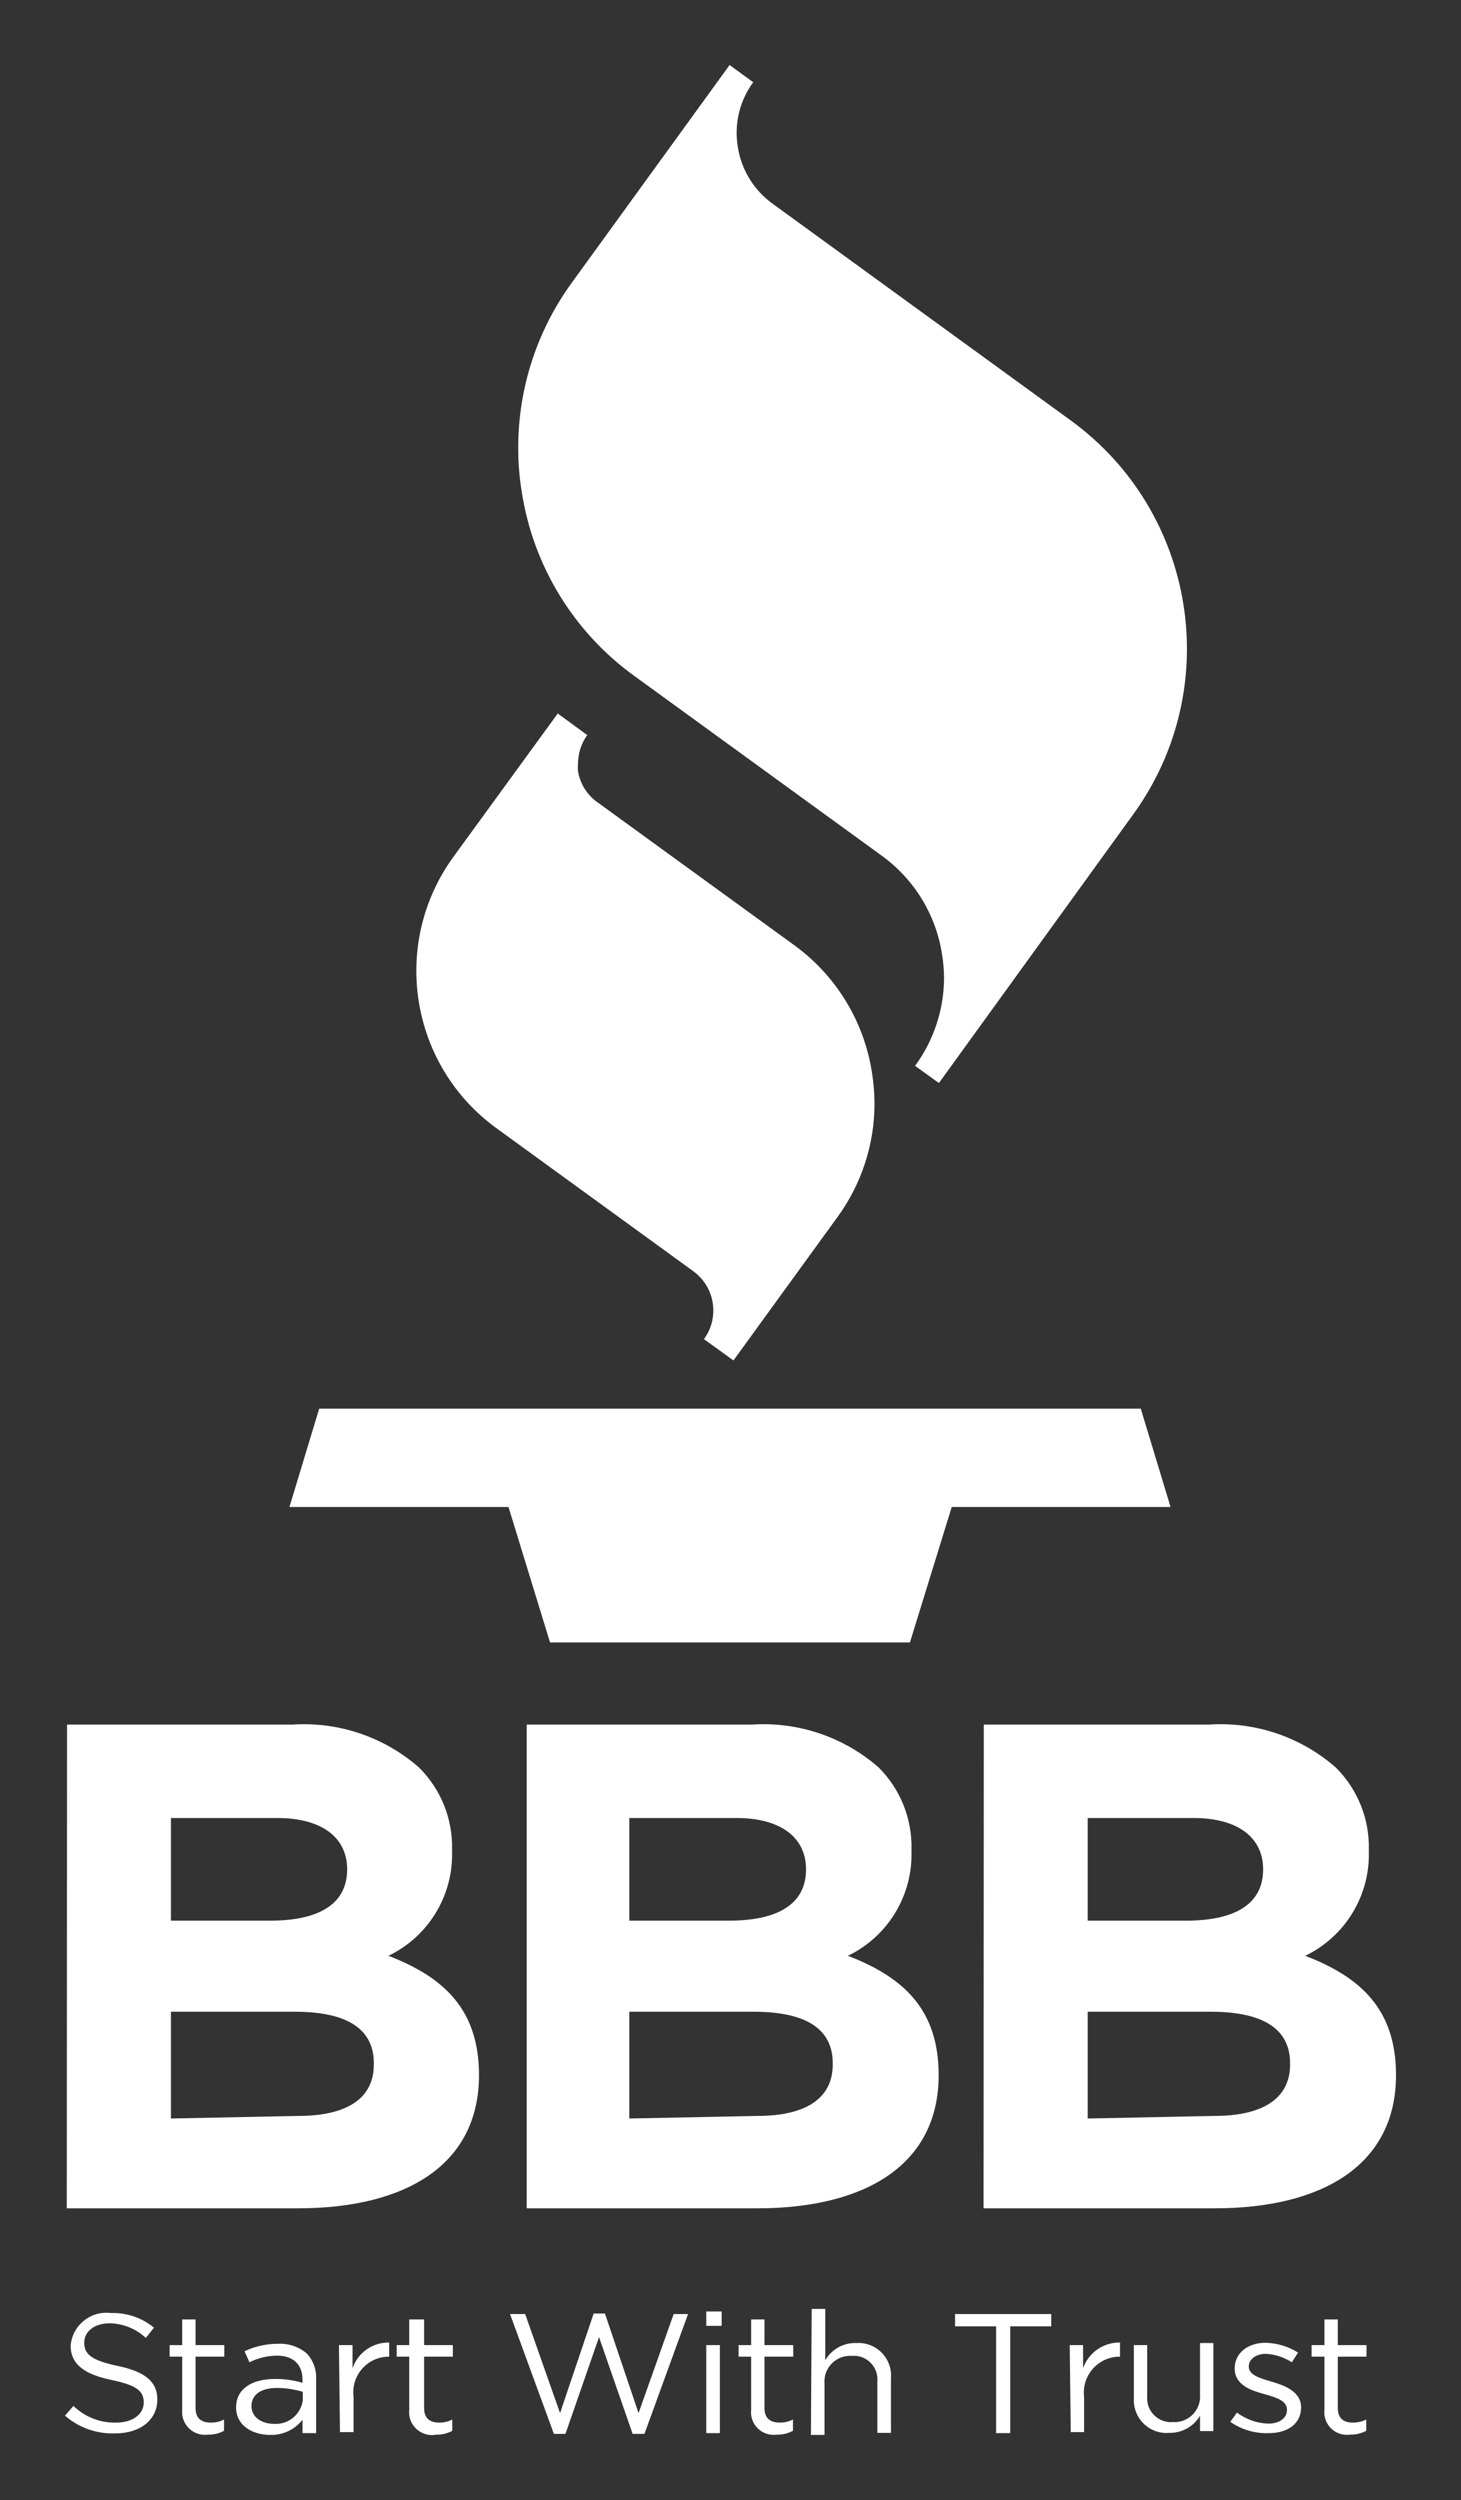 <svg height="961.277" viewBox="0 0 562 961.277" width="562" xmlns="http://www.w3.org/2000/svg"><rect x="0" y="0" width="562" height="961.277" fill="#333333" stroke="none"/><path d="m438.823 541.638h-316.041l-11.446 37.791h84.264l15.985 52.098h138.434l16.083-52.098h84.166zm-264.436-212.141c-24.211 33.38-16.791 80.065 16.577 104.294l75.68 54.959c8.401 6.054 10.262 17.793 4.144 26.148l11.347 8.19 39.961-55.058c9.278-12.687 14.288-27.993 14.307-43.711-.035-3.999-.364-7.989-.987-11.939-3.022-19.527-13.668-37.057-29.601-48.743l-75.581-54.861c-4.206-2.816-7.062-7.243-7.894-12.235-.099-.987-.099-1.973 0-2.96.026-3.93 1.266-7.756 3.552-10.952l-11.347-8.288zm45.586-220.824c-13.403 18.402-20.624 40.581-20.622 63.346-.03 5.782.434 11.564 1.381 17.267 4.412 28.394 20.012 53.838 43.316 70.648l95.118 69.069c12.46 9 20.808 22.605 23.188 37.791.506 3.066.77 6.167.789 9.275-.048 12.146-3.952 23.962-11.15 33.745l9.176 6.611 74.891-103.505c34.969-48.477 24.154-116.095-24.174-151.262l-114.754-83.376c-7.175-5.197-11.972-13.05-13.32-21.806-1.463-8.748.672-17.715 5.92-24.865l-9.078-6.611zm-194.183 554.428h86.632c17.789-1.181 35.32 4.745 48.743 16.478 8.429 8.351 13.035 19.812 12.728 31.673v.592c.478 17.041-9.107 32.77-24.47 40.159 21.51 8.288 34.831 20.819 34.831 45.882 0 34.14-27.628 51.21-69.76 51.21h-88.803zm78.147 75.384c18.057 0 29.601-5.92 29.601-19.734 0-12.334-9.867-19.734-26.937-19.734h-40.849v39.468zm10.854 75.088c18.155 0 29.009-6.414 29.009-19.734v-.592c0-12.432-9.275-19.734-30.292-19.734h-47.756v41.047zm87.817-150.472h86.632c17.789-1.181 35.32 4.745 48.743 16.478 8.393 8.367 12.962 19.826 12.63 31.673v.592c.478 17.041-9.107 32.77-24.47 40.159 21.609 8.288 34.929 20.819 34.929 45.882 0 34.14-27.726 51.21-69.859 51.21h-88.606zm77.851 75.384c18.057 0 29.601-5.92 29.601-19.734 0-12.334-9.867-19.734-26.838-19.734h-41.145v39.468zm10.854 75.088c18.155 0 29.009-6.414 29.009-19.734v-.592c0-12.432-9.275-19.734-30.292-19.734h-47.954v41.047zm87.126-150.472h86.632c17.789-1.181 35.32 4.745 48.743 16.478 8.429 8.351 13.035 19.812 12.728 31.673v.592c.478 17.041-9.107 32.77-24.47 40.159 21.609 8.288 34.929 20.819 34.929 45.882 0 34.14-27.726 51.21-69.859 51.21h-88.803zm77.851 75.384c18.057 0 29.601-5.92 29.601-19.734 0-12.334-9.867-19.734-26.838-19.734h-40.652v39.468zm10.854 75.088c18.155 0 29.108-6.414 29.108-19.734v-.592c0-12.432-9.374-19.734-30.39-19.734h-47.46v41.047zm-442.141 115.247 3.256-3.749c4.4 4.278 10.344 6.591 16.478 6.414 6.315 0 10.558-3.256 10.558-7.696 0-4.243-2.368-6.611-12.334-8.683-9.966-2.072-15.787-5.723-15.787-13.222.667-7.819 7.706-13.512 15.491-12.531 6.023-.187 11.911 1.81 16.577 5.624l-3.157 3.947c-3.752-3.516-8.673-5.52-13.814-5.624-6.118 0-9.867 3.256-9.867 7.4 0 4.341 2.467 6.808 12.827 8.979 10.36 2.171 15.294 5.92 15.294 12.926 0 7.894-6.71 13.024-16.083 13.024-7.112.3-14.068-2.136-19.438-6.808zm45.092-2.269v-20.425h-4.835v-4.44h4.835v-9.867h5.131v9.867h11.051v4.44h-11.051v19.734c0 4.144 2.368 5.624 5.92 5.624 1.75.033 3.48-.375 5.032-1.184v4.341c-1.906 1.031-4.05 1.541-6.216 1.48-5.602.725-10.422-3.95-9.867-9.571zm20.721-.888c0-7.104 6.019-10.952 14.899-10.952 3.606-.043 7.198.456 10.656 1.48v-1.184c0-6.118-3.848-9.275-9.867-9.275-3.667.053-7.275.93-10.558 2.565l-1.875-4.243c3.977-1.889 8.326-2.866 12.728-2.861 4.094-.259 8.129 1.086 11.248 3.749 2.467 2.674 3.749 6.236 3.552 9.867v20.721h-5.23v-5.131c-2.992 3.796-7.601 5.954-12.432 5.822-6.611 0-13.123-3.453-13.123-10.558zm25.654-2.763v-3.256c-3.201-.964-6.524-1.463-9.867-1.48-6.512 0-9.867 2.763-9.867 7.006 0 4.341 4.045 6.808 8.782 6.808 5.463.305 10.238-3.653 10.952-9.078zm13.913-21.214h5.23v8.88c2.058-6.007 7.762-9.995 14.11-9.867v5.427c-8.326-.07-14.794 7.235-13.715 15.491v13.518h-5.23zm27.036 24.865v-20.425h-4.835v-4.44h4.835v-9.867h5.723v9.867h11.051v4.44h-11.051v19.734c0 4.144 2.368 5.624 5.822 5.624 1.75.033 3.48-.375 5.032-1.184v4.341c-1.906 1.031-4.05 1.541-6.216 1.48-5.79 1.093-10.992-3.713-10.36-9.571zm38.777-36.804h5.822l13.419 38.087 12.926-38.284h4.341l12.926 38.284 13.518-38.087h5.526l-16.774 46.079h-4.539l-12.926-37.199-12.926 37.199h-4.44zm75.483-.987h5.92v5.526h-5.92zm0 12.926h5.23v33.844h-5.23zm17.267 24.865v-20.425h-4.835v-4.44h4.835v-9.867h5.131v9.867h11.051v4.44h-11.051v19.734c0 4.144 2.368 5.624 5.92 5.624 1.746.01 3.473-.395 5.032-1.184v4.341c-1.942 1.03-4.117 1.54-6.315 1.48-5.592.74-10.394-3.965-9.768-9.571zm23.286-38.777h5.23v19.734c2.447-4.246 7.042-6.79 11.939-6.611 7.637-.507 13.94 5.89 13.32 13.518v21.017h-5.23v-19.734c.517-5.65-4.217-10.384-9.867-9.867-6.007-.381-10.953 4.658-10.459 10.656v19.734h-5.23zm70.944 6.71h-15.787v-4.736h37.001v4.736h-15.787v41.047h-5.427zm28.318 7.203h5.131v8.88c2.121-6.003 7.843-9.976 14.209-9.867v5.427c-8.335-.062-14.826 7.217-13.814 15.491v13.518h-5.131zm24.668 21.214v-21.214h5.131v19.734c-.442 5.622 4.245 10.309 9.867 9.867 6.007.381 10.953-4.658 10.459-10.656v-19.734h5.131v33.844h-5.131v-5.92c-2.478 4.214-7.052 6.747-11.939 6.611-7.302.577-13.541-5.206-13.518-12.531zm37.1 8.288 2.565-3.552c3.482 2.616 7.685 4.098 12.038 4.243 4.243 0 7.203-2.072 7.203-5.328 0-3.453-4.045-4.736-8.683-6.019-4.638-1.283-11.446-3.256-11.446-9.867 0-5.822 4.934-9.867 11.84-9.867 4.44.099 8.772 1.381 12.531 3.749l-2.368 3.749c-2.957-1.91-6.354-3.031-9.867-3.256-4.045 0-6.71 2.072-6.71 4.934 0 3.256 4.341 4.44 8.979 5.822s11.15 3.651 11.15 9.867c0 6.414-5.427 9.867-12.334 9.867-5.308.222-10.542-1.303-14.899-4.341zm36.212-4.638v-20.425h-4.934v-4.44h4.934v-9.867h5.131v9.867h11.051v4.44h-11.051v19.734c0 4.144 2.368 5.624 5.822 5.624 1.776.02 3.542-.395 5.131-1.184v4.341c-1.946 1.018-4.119 1.527-6.315 1.48-5.592.74-10.394-3.965-9.768-9.571z" fill="#ffffff" stroke-width="9.867"/></svg>